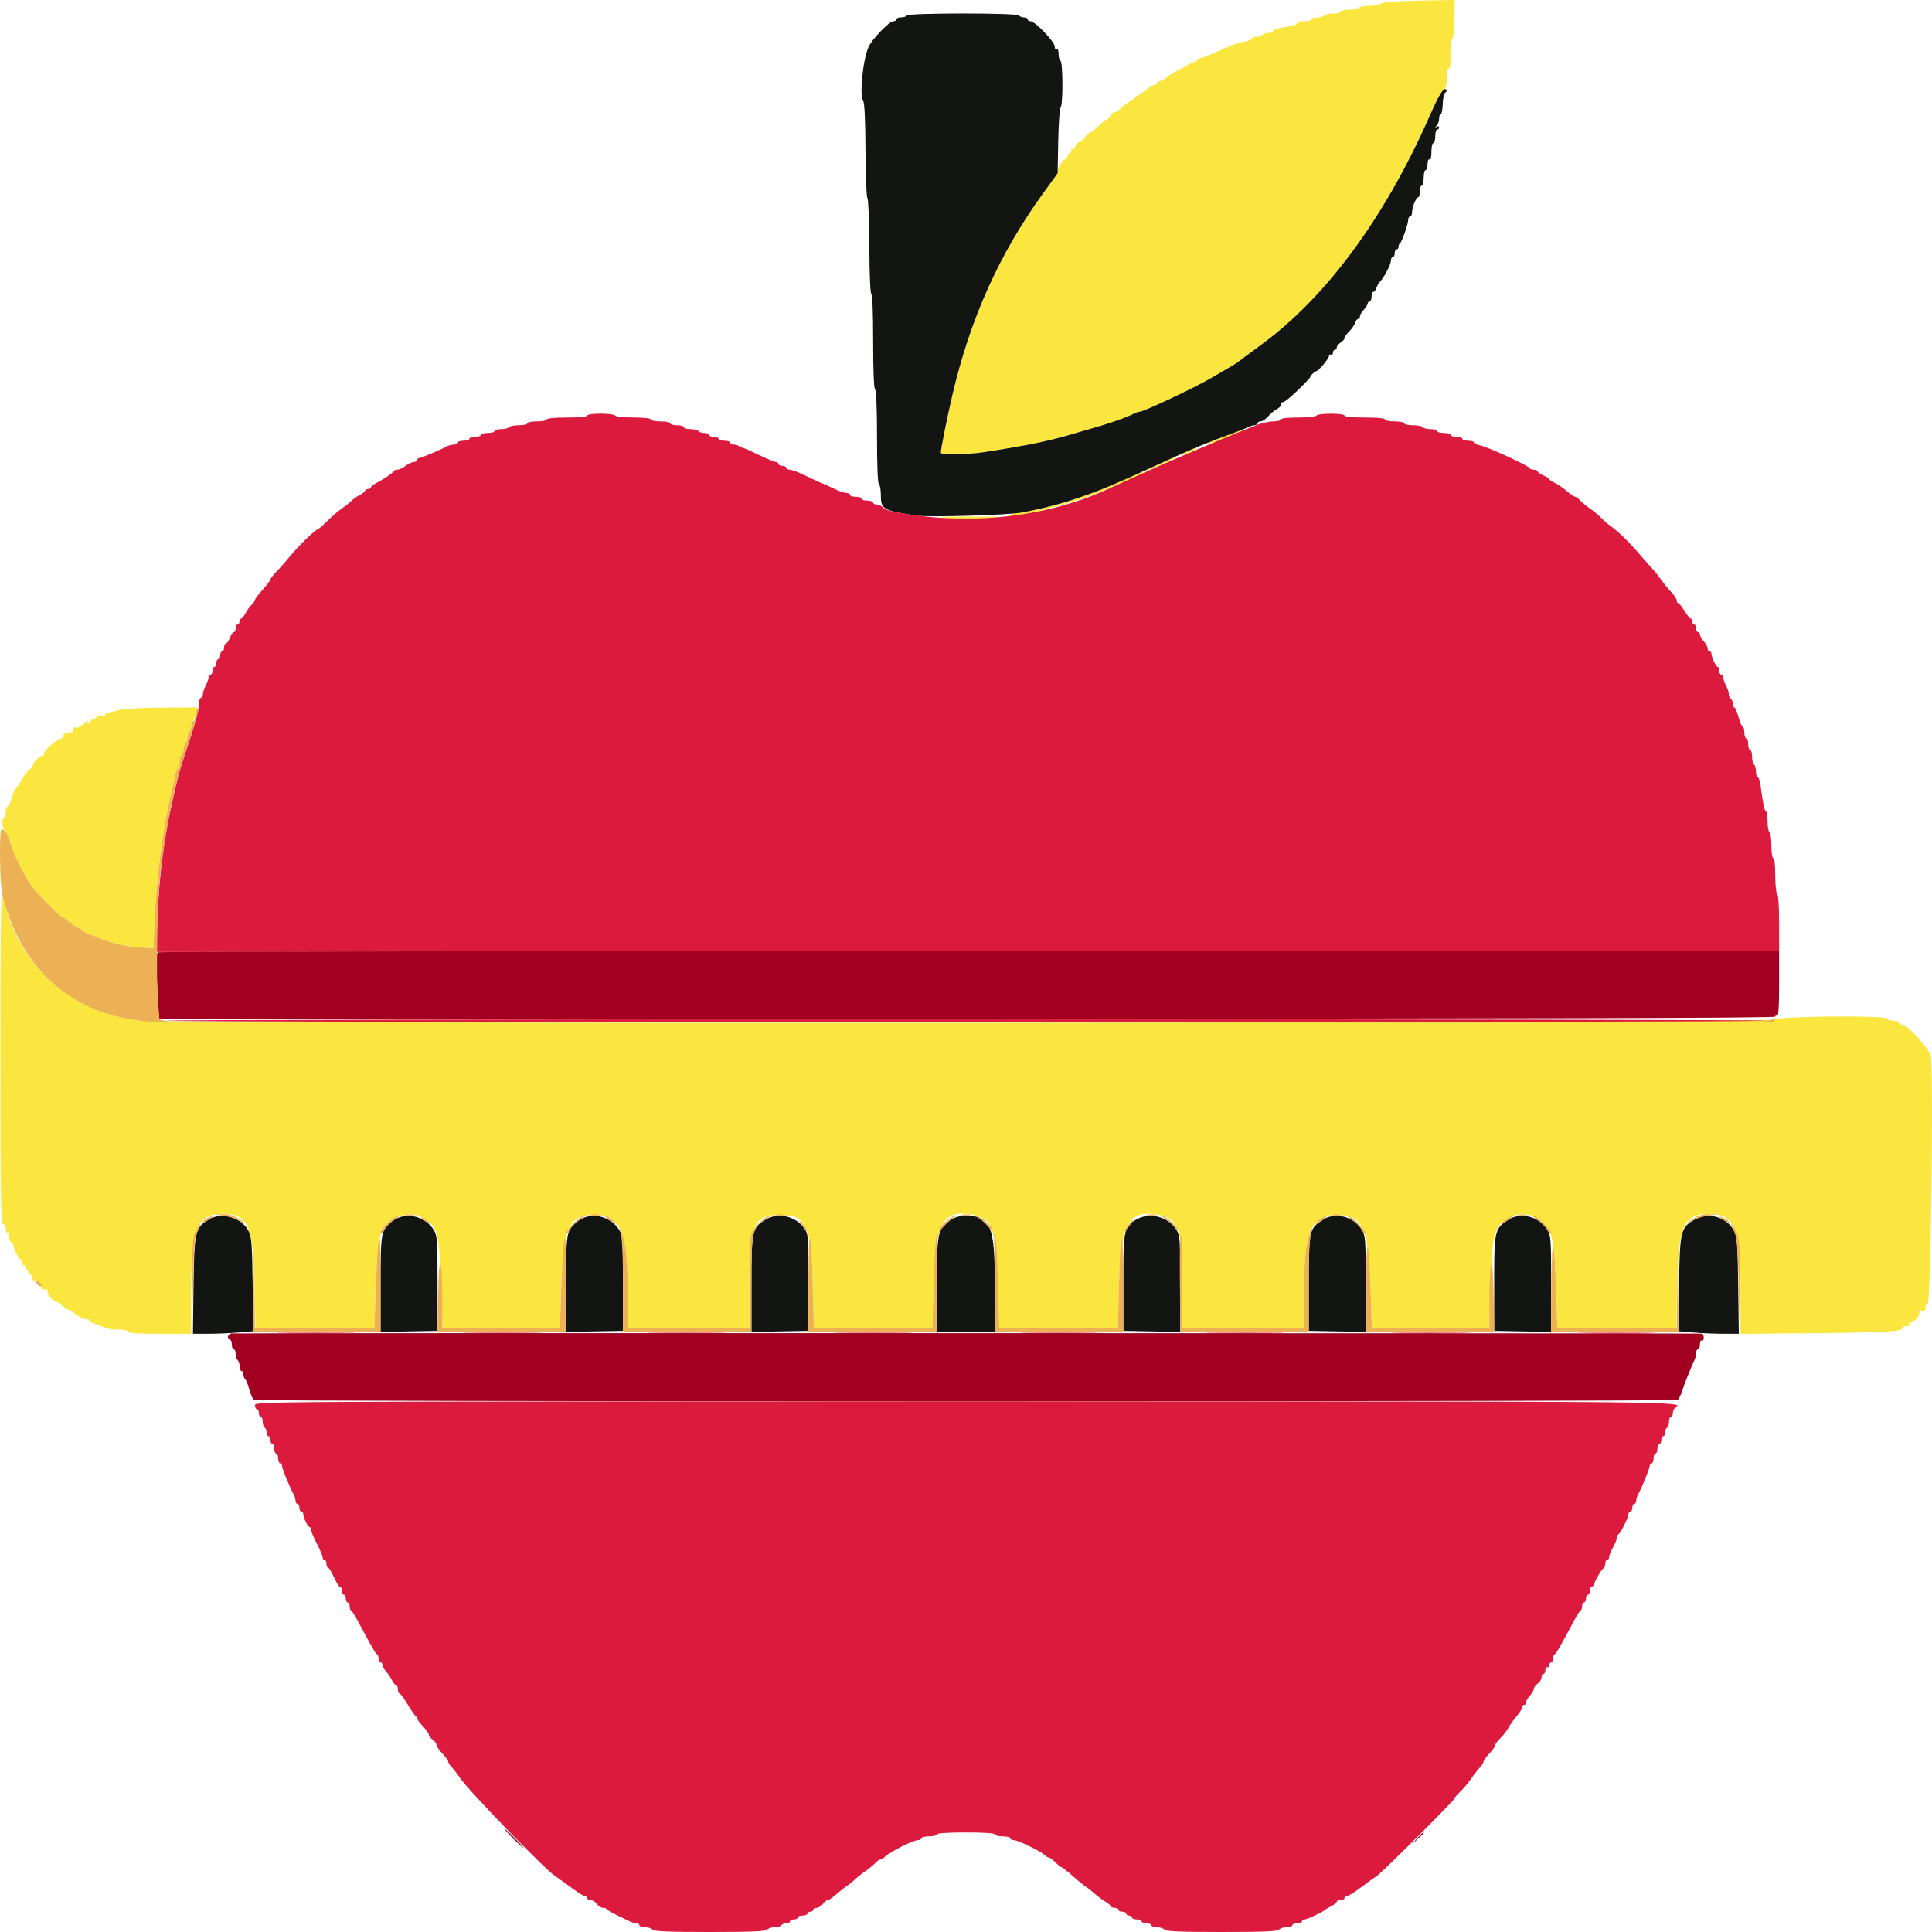 <svg width="168" height="168" viewBox="0 0 168 168" fill="none" xmlns="http://www.w3.org/2000/svg">
<path fill-rule="evenodd" clip-rule="evenodd" d="M121.279 0.125C120.679 0.158 120.116 0.258 120.028 0.345C119.94 0.433 119.51 0.504 119.072 0.504C118.634 0.504 118.229 0.58 118.172 0.672C118.115 0.765 117.732 0.84 117.322 0.84C116.912 0.84 116.576 0.916 116.576 1.008C116.576 1.101 116.278 1.177 115.914 1.177C115.55 1.177 115.205 1.252 115.148 1.345C115.091 1.437 114.822 1.513 114.55 1.513C114.279 1.513 114.056 1.588 114.056 1.681C114.056 1.773 113.749 1.849 113.374 1.849C112.999 1.849 112.734 1.916 112.785 1.999C112.836 2.081 112.633 2.191 112.333 2.243C111.069 2.462 110.697 2.568 110.697 2.708C110.697 2.79 110.512 2.857 110.287 2.857C110.061 2.857 109.83 2.933 109.773 3.026C109.716 3.118 109.484 3.194 109.259 3.194C109.033 3.194 108.849 3.261 108.849 3.343C108.849 3.425 108.641 3.532 108.387 3.581C107.546 3.745 107.376 3.807 105.676 4.564C105.086 4.827 104.506 5.043 104.388 5.043C104.27 5.043 104.149 5.113 104.118 5.198C104.087 5.284 103.948 5.378 103.81 5.408C103.671 5.438 103.52 5.501 103.474 5.549C103.428 5.596 103.012 5.823 102.55 6.053C102.088 6.283 101.563 6.603 101.385 6.765C101.205 6.927 100.96 7.06 100.839 7.06C100.717 7.06 100.618 7.135 100.618 7.228C100.618 7.32 100.495 7.396 100.344 7.396C100.193 7.396 99.948 7.528 99.798 7.691C99.648 7.853 99.318 8.093 99.064 8.224C98.81 8.354 98.602 8.524 98.602 8.601C98.602 8.677 98.528 8.74 98.436 8.74C98.28 8.74 97.84 9.06 97.336 9.539C97.214 9.654 97.034 9.749 96.936 9.749C96.838 9.749 96.663 9.9 96.548 10.085C96.432 10.27 96.269 10.421 96.185 10.421C96.101 10.421 95.784 10.678 95.479 10.991C95.175 11.305 94.893 11.528 94.853 11.489C94.814 11.448 94.582 11.652 94.34 11.94C94.097 12.228 93.899 12.417 93.899 12.361C93.899 12.303 93.794 12.355 93.665 12.473C93.536 12.593 93.465 12.747 93.507 12.816C93.548 12.886 93.461 12.943 93.311 12.943C93.162 12.943 93.086 13.018 93.143 13.111C93.2 13.203 93.172 13.279 93.081 13.279C92.989 13.279 92.865 13.431 92.806 13.617C92.747 13.803 92.637 13.918 92.561 13.871C92.436 13.793 91.883 14.757 91.883 15.054C91.883 15.124 91.331 15.944 90.657 16.877C86.899 22.074 84.358 27.74 82.811 34.373C82.362 36.3 81.816 39.017 81.808 39.374C81.803 39.556 84.194 39.528 85.486 39.33C89.288 38.749 91.465 38.296 93.563 37.651C93.794 37.58 94.323 37.427 94.739 37.312C96.416 36.846 97.901 36.328 98.642 35.95C98.803 35.869 99.011 35.802 99.106 35.802C99.456 35.802 103.939 33.685 105.343 32.858C105.932 32.51 106.664 32.084 106.969 31.91C107.275 31.736 107.615 31.518 107.725 31.425C107.835 31.332 108.713 30.679 109.676 29.974C115.318 25.841 120.435 18.901 124.275 10.169C124.763 9.06 125.309 8.026 125.489 7.873C125.733 7.664 125.815 7.378 125.815 6.728C125.815 6.194 125.879 5.903 125.983 5.967C126.089 6.033 126.151 5.577 126.151 4.716C126.151 3.971 126.218 3.362 126.3 3.362C126.383 3.362 126.461 2.605 126.473 1.681L126.497 0L124.434 0.032C123.3 0.05 121.88 0.092 121.279 0.125ZM107.085 37.679C106.623 37.864 106.114 38.085 105.954 38.169C105.793 38.254 105.552 38.323 105.418 38.323C105.283 38.323 105.13 38.394 105.076 38.48C105.017 38.576 105.162 38.584 105.444 38.501C106.121 38.301 108.177 37.458 108.177 37.381C108.177 37.269 107.958 37.329 107.085 37.679ZM103.177 39.239C102.508 39.609 102.528 39.712 103.213 39.428C103.578 39.277 103.912 39.117 103.955 39.074C104.115 38.915 103.546 39.035 103.177 39.239ZM101.626 39.933C101.395 40.06 100.84 40.322 100.392 40.516C99.944 40.709 99.612 40.902 99.653 40.943C99.695 40.985 100.363 40.721 101.139 40.356C101.915 39.992 102.436 39.695 102.298 39.697C102.159 39.699 101.857 39.805 101.626 39.933ZM97.175 41.941C93.848 43.408 91.478 44.141 88.807 44.533C88.269 44.612 87.778 44.73 87.715 44.797C87.194 45.341 93.478 43.753 95.663 42.788C95.94 42.666 96.847 42.281 97.678 41.933C99.07 41.351 99.755 40.982 99.35 41.032C99.262 41.043 98.283 41.452 97.175 41.941ZM82.437 45.069C83.214 45.15 84.655 45.151 85.712 45.07C87.546 44.93 87.506 44.926 84.324 44.925C81.527 44.923 81.251 44.944 82.437 45.069ZM10.498 61.702C10.221 61.777 9.783 61.882 9.525 61.936C9.267 61.989 9.095 62.095 9.142 62.172C9.189 62.248 9.041 62.275 8.813 62.231C8.572 62.185 8.398 62.231 8.398 62.339C8.398 62.443 8.285 62.527 8.146 62.527C8.007 62.527 7.894 62.603 7.894 62.695C7.894 62.788 7.814 62.863 7.716 62.863C7.618 62.863 7.586 62.769 7.645 62.653C7.704 62.538 7.604 62.61 7.424 62.814C7.244 63.019 7.049 63.138 6.991 63.08C6.933 63.023 6.886 63.061 6.886 63.166C6.886 63.272 6.773 63.313 6.634 63.261C6.473 63.198 6.382 63.264 6.382 63.441C6.382 63.594 6.288 63.703 6.172 63.684C5.849 63.632 5.365 63.889 5.469 64.058C5.521 64.141 5.458 64.208 5.331 64.208C4.965 64.208 3.678 65.388 3.804 65.609C3.866 65.717 3.858 65.753 3.788 65.689C3.644 65.56 2.855 66.284 2.855 66.544C2.855 66.636 2.717 66.809 2.549 66.93C2.382 67.051 2.066 67.471 1.847 67.864C1.628 68.257 1.401 68.578 1.343 68.578C1.284 68.578 1.134 68.953 1.009 69.411C0.884 69.869 0.72 70.205 0.643 70.157C0.566 70.11 0.503 70.302 0.503 70.585C0.503 70.868 0.433 71.1 0.346 71.1C0.122 71.1 0.18 72.096 0.413 72.24C0.519 72.306 0.778 72.89 0.986 73.537C1.36 74.697 2.32 76.535 2.951 77.303C3.557 78.038 5.188 79.672 5.323 79.679C5.398 79.682 5.72 79.909 6.04 80.183C6.36 80.456 6.719 80.68 6.838 80.68C6.957 80.68 7.054 80.737 7.054 80.807C7.054 80.877 7.3 81.035 7.6 81.158C7.9 81.28 8.297 81.443 8.482 81.518C9.755 82.037 11.109 82.347 12.34 82.401L13.341 82.445L13.393 81.101C13.571 76.511 14.148 71.931 14.951 68.746C15.056 68.33 15.182 67.743 15.232 67.442C15.282 67.141 15.39 66.853 15.472 66.802C15.554 66.751 15.621 66.492 15.621 66.225C15.621 65.959 15.697 65.694 15.789 65.637C15.882 65.58 15.957 65.353 15.957 65.133C15.957 64.912 16.033 64.686 16.125 64.628C16.217 64.571 16.293 64.344 16.293 64.124C16.293 63.904 16.369 63.677 16.461 63.62C16.553 63.563 16.629 63.337 16.629 63.12C16.629 62.902 16.692 62.698 16.77 62.667C16.848 62.636 16.96 62.363 17.019 62.06L17.126 61.51L14.064 61.538C12.38 61.553 10.775 61.627 10.498 61.702ZM0.034 91.186C0.036 105.103 0.068 106.646 0.353 106.47C0.435 106.419 0.503 106.575 0.503 106.817C0.503 107.059 0.56 107.222 0.629 107.18C0.698 107.137 0.767 107.3 0.781 107.543C0.796 107.785 0.891 108.011 0.991 108.045C1.092 108.078 1.175 108.214 1.175 108.347C1.175 108.614 1.483 109.204 1.807 109.556C1.923 109.682 1.968 109.867 1.907 109.966C1.841 110.074 1.874 110.098 1.989 110.027C2.095 109.961 2.183 109.99 2.183 110.092C2.183 110.194 2.334 110.44 2.519 110.638C2.704 110.836 2.855 111.103 2.855 111.229C2.855 111.356 2.924 111.417 3.009 111.364C3.21 111.24 3.727 111.756 3.602 111.957C3.514 112.1 3.755 112.185 4.085 112.128C4.161 112.115 4.182 112.171 4.131 112.254C4.034 112.412 4.566 113.121 4.782 113.121C4.85 113.121 5.13 113.31 5.405 113.541C5.68 113.772 6.012 113.961 6.143 113.961C6.275 113.961 6.383 114.018 6.384 114.087C6.385 114.284 7.402 114.814 7.573 114.708C7.657 114.656 7.726 114.685 7.726 114.772C7.726 114.859 7.858 114.974 8.02 115.028C8.182 115.082 8.611 115.237 8.973 115.374C9.336 115.511 9.676 115.618 9.729 115.612C10.331 115.549 11.253 115.675 11.17 115.81C11.102 115.92 12.036 115.978 13.847 115.978H16.629V112.089C16.629 106.736 17.131 105.557 19.412 105.557C21.544 105.557 22.01 106.582 22.129 111.531L22.224 115.474H27.394H32.565L32.638 112.658C32.719 109.525 32.96 107.274 33.267 106.783C33.866 105.823 35.611 105.286 36.549 105.774C38.112 106.588 38.225 107.011 38.399 112.742L38.482 115.474H43.586H48.691L48.773 112.658C48.945 106.722 49.397 105.641 51.707 105.641C54.031 105.641 54.587 107.044 54.591 112.91L54.592 115.474H59.883H65.175V111.465C65.175 106.435 65.537 105.641 67.832 105.641C70.104 105.641 70.552 106.596 70.677 111.713L70.768 115.474H75.924H81.079L81.183 111.644C81.327 106.346 82.003 105.147 84.571 105.629C86.332 105.959 86.663 106.856 86.793 111.644L86.897 115.474H92.053H97.208L97.3 111.713C97.429 106.44 98.147 105.15 100.691 105.628C102.51 105.969 102.802 106.79 102.802 111.549V115.474H108.093H113.384L113.386 112.91C113.389 107.044 113.946 105.641 116.27 105.641C118.58 105.641 119.031 106.722 119.204 112.658L119.286 115.474H124.39H129.495L129.578 112.742C129.749 107.09 129.832 106.746 131.208 105.906C132.215 105.291 133.51 105.538 134.433 106.521C135.021 107.148 135.233 108.579 135.339 112.658L135.412 115.474H140.582H145.753L145.848 111.531C145.967 106.582 146.433 105.557 148.565 105.557C150.846 105.557 151.348 106.736 151.348 112.094V115.986L157.857 115.925C164.095 115.867 165.458 115.783 165.458 115.455C165.458 115.373 165.614 115.306 165.804 115.306C165.994 115.306 166.103 115.23 166.046 115.138C165.989 115.045 166.048 114.969 166.178 114.969C166.505 114.969 167.027 114.358 166.889 114.135C166.828 114.035 166.839 113.964 166.915 113.977C167.273 114.039 167.495 113.942 167.431 113.751C167.392 113.635 167.48 113.453 167.627 113.344C167.899 113.144 168.147 93.223 167.895 91.826C167.784 91.214 165.843 89.085 165.395 89.085C165.245 89.085 165.122 89.009 165.122 88.916C165.122 88.824 164.895 88.748 164.618 88.748C164.341 88.748 164.114 88.673 164.114 88.58C164.114 88.276 154.427 88.359 154.31 88.664C154.19 88.978 14.646 89.055 12.089 88.743C6.533 88.065 1.97 84.246 0.545 79.084C0.443 78.714 0.285 78.147 0.195 77.823C0.086 77.429 0.032 81.839 0.034 91.186Z" fill="#FBE640"/>
<path fill-rule="evenodd" clip-rule="evenodd" d="M78.865 1.345C78.808 1.437 78.576 1.513 78.351 1.513C78.126 1.513 77.941 1.588 77.941 1.681C77.941 1.773 77.823 1.849 77.678 1.849C77.328 1.849 75.83 3.403 75.526 4.082C75.023 5.205 74.716 8.378 75.068 8.803C75.177 8.934 75.249 10.526 75.259 13.034C75.269 15.245 75.345 17.136 75.428 17.236C75.511 17.337 75.587 19.248 75.595 21.484C75.605 23.878 75.676 25.549 75.768 25.549C75.862 25.549 75.925 27.224 75.925 29.657C75.925 32.215 75.989 33.804 76.093 33.869C76.198 33.934 76.261 35.492 76.261 37.987C76.261 40.482 76.325 42.04 76.429 42.105C76.522 42.162 76.597 42.611 76.597 43.103C76.597 44.282 76.817 44.406 79.705 44.837C80.78 44.997 87.644 44.794 88.86 44.566C92.42 43.897 95.178 42.95 99.694 40.849C100.526 40.462 101.471 40.03 101.794 39.889C102.117 39.748 102.722 39.48 103.138 39.293C103.554 39.106 104.064 38.887 104.272 38.806C104.627 38.668 104.964 38.534 105.868 38.171C106.075 38.088 106.699 37.855 107.253 37.654C107.808 37.452 108.393 37.218 108.553 37.133C108.714 37.048 108.959 36.978 109.099 36.978C109.239 36.978 109.353 36.903 109.353 36.81C109.353 36.718 109.477 36.642 109.627 36.642C109.778 36.642 110.07 36.447 110.275 36.208C110.48 35.969 110.829 35.679 111.051 35.564C111.272 35.448 111.434 35.266 111.411 35.158C111.388 35.05 111.468 34.961 111.588 34.961C111.709 34.961 112.308 34.47 112.921 33.869C113.533 33.268 113.996 32.776 113.949 32.776C113.903 32.776 113.978 32.663 114.117 32.524C114.255 32.386 114.413 32.272 114.467 32.272C114.648 32.272 115.558 31.183 115.563 30.959C115.566 30.838 115.644 30.786 115.736 30.843C115.829 30.901 115.904 30.829 115.904 30.685C115.904 30.541 115.98 30.423 116.072 30.423C116.165 30.423 116.24 30.328 116.24 30.211C116.24 30.095 116.391 29.905 116.576 29.79C116.761 29.674 116.912 29.502 116.912 29.405C116.912 29.31 117.095 29.048 117.319 28.824C117.543 28.6 117.775 28.263 117.834 28.075C117.894 27.888 118.013 27.734 118.099 27.734C118.185 27.734 118.256 27.635 118.256 27.513C118.256 27.392 118.407 27.13 118.592 26.932C118.777 26.734 118.928 26.492 118.928 26.396C118.928 26.3 119.003 26.221 119.096 26.221C119.188 26.221 119.264 26.032 119.264 25.801C119.264 25.57 119.334 25.381 119.42 25.381C119.507 25.381 119.625 25.23 119.683 25.045C119.742 24.861 119.882 24.615 119.994 24.499C120.37 24.111 120.944 23.012 120.944 22.682C120.944 22.502 121.019 22.355 121.112 22.355C121.204 22.355 121.28 22.204 121.28 22.019C121.28 21.834 121.355 21.683 121.448 21.683C121.54 21.683 121.616 21.576 121.616 21.445C121.616 21.314 121.672 21.181 121.741 21.15C121.896 21.082 122.455 19.473 122.455 19.097C122.455 18.948 122.531 18.825 122.623 18.825C122.716 18.825 122.791 18.651 122.791 18.439C122.791 17.996 123.15 17.148 123.337 17.146C123.407 17.145 123.463 16.918 123.463 16.64C123.463 16.363 123.539 16.136 123.631 16.136C123.724 16.136 123.799 15.834 123.799 15.464C123.799 15.094 123.875 14.791 123.967 14.791C124.06 14.791 124.135 14.56 124.135 14.277C124.135 13.977 124.205 13.806 124.303 13.867C124.406 13.93 124.471 13.672 124.471 13.205C124.471 12.783 124.547 12.438 124.639 12.438C124.731 12.438 124.807 12.173 124.807 11.85C124.807 11.526 124.883 11.262 124.975 11.262C125.067 11.262 125.143 11.181 125.143 11.083C125.143 10.986 125.049 10.959 124.933 11.024C124.765 11.119 124.765 11.098 124.933 10.917C125.049 10.792 125.143 10.516 125.143 10.303C125.143 10.091 125.209 9.917 125.289 9.917C125.369 9.917 125.444 9.525 125.455 9.046C125.466 8.556 125.565 8.119 125.682 8.047C125.796 7.976 125.833 7.862 125.764 7.793C125.535 7.564 125.178 8.134 124.279 10.169C120.401 18.948 115.317 25.842 109.676 29.974C108.713 30.679 107.835 31.332 107.725 31.425C107.615 31.518 107.275 31.736 106.969 31.91C106.664 32.084 105.932 32.51 105.343 32.858C103.94 33.685 99.456 35.802 99.106 35.802C99.011 35.802 98.803 35.869 98.642 35.95C97.901 36.328 96.416 36.846 94.739 37.312C94.323 37.427 93.794 37.58 93.563 37.651C91.436 38.305 89.34 38.741 85.486 39.33C84.194 39.528 81.803 39.556 81.808 39.374C81.816 39.017 82.362 36.3 82.811 34.373C84.365 27.711 86.898 22.074 90.699 16.82L91.967 15.067L92.02 12.281C92.049 10.75 92.143 9.425 92.23 9.337C92.443 9.121 92.433 5.427 92.219 5.295C92.127 5.237 92.051 4.964 92.051 4.687C92.051 4.393 91.981 4.226 91.883 4.286C91.791 4.343 91.715 4.233 91.715 4.04C91.715 3.636 90.006 1.849 89.619 1.849C89.479 1.849 89.364 1.773 89.364 1.681C89.364 1.588 89.217 1.513 89.038 1.513C88.859 1.513 88.665 1.437 88.608 1.345C88.466 1.116 79.007 1.116 78.865 1.345ZM18.017 106.114C16.964 106.825 16.887 107.194 16.828 111.818L16.776 115.978H18.105C18.836 115.978 20.016 115.929 20.727 115.869L22.021 115.759L21.97 111.709C21.927 108.223 21.878 107.574 21.62 107.055C21.007 105.823 19.16 105.34 18.017 106.114ZM34.307 106.06C33.144 106.77 33.092 107.007 33.091 111.654L33.091 115.819L35.569 115.772L38.046 115.726V111.608C38.046 107.917 38.014 107.437 37.739 106.983C37.021 105.797 35.437 105.371 34.307 106.06ZM50.433 106.06C49.27 106.77 49.218 107.007 49.217 111.654L49.217 115.819L51.694 115.772L54.172 115.726V111.608C54.172 107.917 54.14 107.437 53.865 106.983C53.147 105.797 51.563 105.371 50.433 106.06ZM66.559 106.06C65.396 106.77 65.344 107.007 65.343 111.654L65.343 115.819L67.82 115.772L70.298 115.726V111.524C70.298 107.422 70.289 107.309 69.916 106.785C69.168 105.736 67.634 105.404 66.559 106.06ZM82.644 106.103C81.535 106.861 81.469 107.179 81.469 111.731V115.81H83.988H86.508V111.731C86.508 106.582 86.148 105.725 83.988 105.725C83.445 105.725 83.025 105.843 82.644 106.103ZM98.904 106C97.736 106.617 97.679 106.875 97.679 111.524V115.726L100.156 115.772L102.634 115.819L102.634 111.654C102.633 107.795 102.608 107.449 102.299 106.942C101.621 105.83 100.051 105.395 98.904 106ZM114.951 106.111C113.839 106.874 113.805 107.041 113.805 111.608V115.726L116.282 115.772L118.76 115.819L118.759 111.654C118.759 107.795 118.734 107.449 118.425 106.942C117.699 105.75 116.052 105.357 114.951 106.111ZM131.077 106.111C129.965 106.874 129.93 107.041 129.93 111.608V115.726L132.408 115.772L134.886 115.819L134.885 111.654C134.885 107.795 134.86 107.449 134.551 106.942C133.825 105.75 132.178 105.357 131.077 106.111ZM147.279 106.095C146.15 106.75 146.063 107.133 146.006 111.709L145.956 115.759L147.249 115.869C147.961 115.929 149.141 115.978 149.872 115.978H151.201L151.148 111.818C151.103 108.251 151.054 107.574 150.8 107.069C150.162 105.8 148.554 105.355 147.279 106.095Z" fill="#131513"/>
<path fill-rule="evenodd" clip-rule="evenodd" d="M51.065 36.138C51.065 36.24 50.364 36.306 49.301 36.306C48.237 36.306 47.537 36.373 47.537 36.474C47.537 36.567 47.159 36.643 46.697 36.643C46.235 36.643 45.857 36.718 45.857 36.811C45.857 36.903 45.522 36.979 45.111 36.979C44.701 36.979 44.319 37.054 44.261 37.147C44.204 37.239 43.897 37.315 43.579 37.315C43.261 37.315 43.002 37.391 43.002 37.483C43.002 37.575 42.737 37.651 42.414 37.651C42.09 37.651 41.826 37.727 41.826 37.819C41.826 37.912 41.599 37.987 41.322 37.987C41.045 37.987 40.818 38.063 40.818 38.155C40.818 38.248 40.591 38.323 40.314 38.323C40.037 38.323 39.81 38.399 39.81 38.492C39.81 38.584 39.658 38.66 39.472 38.66C39.286 38.66 39.002 38.732 38.842 38.821C38.308 39.118 36.611 39.836 36.445 39.836C36.356 39.836 36.282 39.912 36.282 40.004C36.282 40.097 36.15 40.174 35.989 40.176C35.827 40.178 35.505 40.328 35.275 40.508C35.044 40.689 34.729 40.839 34.575 40.841C34.421 40.843 34.27 40.901 34.239 40.971C34.17 41.124 33.343 41.688 32.713 42.01C32.459 42.14 32.251 42.309 32.251 42.386C32.251 42.462 32.138 42.526 31.999 42.526C31.86 42.526 31.747 42.589 31.747 42.665C31.747 42.742 31.539 42.912 31.285 43.042C31.031 43.173 30.71 43.397 30.571 43.541C30.433 43.684 30.055 43.987 29.731 44.212C29.408 44.437 28.82 44.945 28.425 45.339C28.03 45.733 27.652 46.055 27.585 46.055C27.406 46.056 25.874 47.558 25.196 48.399C24.872 48.799 24.362 49.379 24.062 49.687C23.762 49.994 23.516 50.309 23.516 50.385C23.516 50.461 23.214 50.857 22.844 51.266C22.475 51.674 22.172 52.079 22.172 52.164C22.172 52.249 22.04 52.441 21.877 52.591C21.715 52.74 21.475 53.071 21.345 53.325C21.214 53.579 21.045 53.787 20.968 53.787C20.891 53.787 20.828 53.901 20.828 54.039C20.828 54.178 20.753 54.291 20.66 54.291C20.568 54.291 20.492 54.443 20.492 54.627C20.492 54.812 20.426 54.964 20.345 54.964C20.264 54.964 20.103 55.191 19.988 55.468C19.874 55.745 19.713 55.972 19.632 55.972C19.551 55.972 19.485 56.123 19.485 56.308C19.485 56.493 19.409 56.645 19.317 56.645C19.224 56.645 19.149 56.796 19.149 56.981C19.149 57.166 19.073 57.317 18.981 57.317C18.888 57.317 18.813 57.468 18.813 57.653C18.813 57.838 18.737 57.989 18.645 57.989C18.552 57.989 18.477 58.141 18.477 58.325C18.477 58.51 18.401 58.662 18.309 58.662C18.216 58.662 18.141 58.766 18.141 58.894C18.141 59.023 18.028 59.344 17.89 59.609C17.752 59.873 17.639 60.223 17.638 60.384C17.637 60.546 17.561 60.679 17.469 60.679C17.377 60.679 17.301 60.949 17.301 61.279C17.301 61.609 16.959 62.914 16.54 64.178C15.559 67.147 15.565 67.122 14.969 69.755C14.248 72.945 13.827 76.283 13.676 80.008L13.564 82.782L84.136 82.739L154.707 82.697V80.27C154.707 78.833 154.639 77.8 154.539 77.739C154.447 77.682 154.371 76.959 154.371 76.132C154.371 75.243 154.303 74.629 154.203 74.629C154.109 74.629 154.035 74.157 154.035 73.547C154.035 72.952 153.96 72.418 153.867 72.36C153.775 72.303 153.699 71.887 153.699 71.436C153.699 70.985 153.632 70.574 153.549 70.522C153.408 70.435 153.319 70.003 153.089 68.284C153.037 67.891 152.926 67.57 152.843 67.57C152.759 67.57 152.691 67.348 152.691 67.076C152.691 66.804 152.616 66.535 152.523 66.478C152.431 66.42 152.355 66.113 152.355 65.795C152.355 65.477 152.28 65.217 152.187 65.217C152.095 65.217 152.019 64.99 152.019 64.713C152.019 64.435 151.944 64.208 151.851 64.208C151.759 64.208 151.684 63.981 151.684 63.704C151.684 63.427 151.622 63.2 151.546 63.2C151.47 63.2 151.306 62.822 151.18 62.359C151.054 61.897 150.889 61.519 150.813 61.519C150.737 61.519 150.676 61.372 150.676 61.193C150.676 61.014 150.6 60.82 150.508 60.763C150.415 60.706 150.339 60.531 150.339 60.374C150.338 60.218 150.225 59.873 150.087 59.609C149.949 59.344 149.836 59.023 149.836 58.894C149.836 58.766 149.76 58.662 149.668 58.662C149.575 58.662 149.5 58.51 149.5 58.325C149.5 58.141 149.443 57.989 149.374 57.988C149.223 57.986 148.828 57.172 148.828 56.863C148.828 56.743 148.752 56.645 148.66 56.645C148.568 56.645 148.492 56.528 148.492 56.385C148.492 56.243 148.341 55.964 148.156 55.766C147.971 55.567 147.82 55.305 147.82 55.184C147.82 55.063 147.744 54.964 147.652 54.964C147.56 54.964 147.484 54.812 147.484 54.627C147.484 54.443 147.408 54.291 147.316 54.291C147.224 54.291 147.148 54.178 147.148 54.039C147.148 53.901 147.09 53.787 147.02 53.787C146.949 53.787 146.705 53.485 146.476 53.115C146.248 52.745 146.003 52.443 145.933 52.443C145.862 52.443 145.804 52.34 145.804 52.215C145.804 52.09 145.596 51.769 145.341 51.501C145.085 51.233 144.69 50.749 144.462 50.425C144.235 50.102 143.895 49.677 143.708 49.48C143.521 49.284 142.991 48.684 142.53 48.147C141.633 47.102 140.674 46.171 140.055 45.745C139.845 45.601 139.484 45.287 139.253 45.048C139.022 44.809 138.569 44.431 138.245 44.208C137.922 43.984 137.535 43.666 137.386 43.5C137.236 43.334 137.047 43.198 136.966 43.197C136.884 43.197 136.553 42.969 136.23 42.691C135.906 42.413 135.434 42.092 135.18 41.978C134.926 41.864 134.718 41.723 134.718 41.664C134.718 41.606 134.491 41.464 134.214 41.349C133.937 41.234 133.71 41.074 133.71 40.992C133.71 40.911 133.565 40.845 133.388 40.845C133.211 40.845 133.041 40.785 133.01 40.712C132.911 40.479 129.375 38.86 128.645 38.713C128.382 38.661 128.167 38.552 128.167 38.471C128.167 38.39 127.94 38.323 127.663 38.323C127.385 38.323 127.159 38.248 127.159 38.155C127.159 38.063 126.932 37.987 126.655 37.987C126.378 37.987 126.151 37.912 126.151 37.819C126.151 37.727 125.886 37.651 125.563 37.651C125.24 37.651 124.975 37.575 124.975 37.483C124.975 37.391 124.715 37.315 124.397 37.315C124.079 37.315 123.772 37.239 123.715 37.147C123.658 37.054 123.275 36.979 122.865 36.979C122.455 36.979 122.119 36.903 122.119 36.811C122.119 36.718 121.741 36.643 121.279 36.643C120.817 36.643 120.44 36.567 120.44 36.474C120.44 36.373 119.74 36.306 118.676 36.306C117.612 36.306 116.912 36.24 116.912 36.138C116.912 35.918 114.613 35.918 114.476 36.138C114.419 36.231 113.696 36.306 112.87 36.306C111.981 36.306 111.369 36.375 111.369 36.474C111.369 36.567 111.084 36.643 110.736 36.643C110.389 36.643 109.727 36.788 109.266 36.967C107.097 37.806 102.103 39.919 99.526 41.087C97.956 41.8 96.444 42.484 96.167 42.609C90.654 45.083 83.82 45.755 77.483 44.446C77.185 44.385 76.854 44.229 76.748 44.102C76.643 43.974 76.414 43.87 76.241 43.87C76.067 43.87 75.925 43.794 75.925 43.702C75.925 43.61 75.698 43.534 75.421 43.534C75.144 43.534 74.917 43.458 74.917 43.366C74.917 43.273 74.691 43.198 74.413 43.198C74.136 43.198 73.91 43.122 73.91 43.03C73.91 42.937 73.766 42.862 73.59 42.862C73.414 42.862 72.941 42.7 72.54 42.502C72.138 42.304 71.659 42.087 71.474 42.02C71.289 41.952 70.655 41.661 70.064 41.371C69.474 41.082 68.85 40.845 68.679 40.845C68.507 40.845 68.366 40.769 68.366 40.677C68.366 40.584 68.215 40.508 68.03 40.508C67.846 40.508 67.694 40.433 67.694 40.34C67.694 40.248 67.594 40.172 67.47 40.172C67.347 40.172 66.685 39.899 66 39.564C65.315 39.23 64.662 38.942 64.55 38.925C64.437 38.907 64.292 38.841 64.228 38.776C64.163 38.712 63.972 38.66 63.803 38.66C63.633 38.66 63.495 38.584 63.495 38.492C63.495 38.399 63.268 38.323 62.991 38.323C62.714 38.323 62.487 38.248 62.487 38.155C62.487 38.063 62.298 37.987 62.067 37.987C61.836 37.987 61.647 37.912 61.647 37.819C61.647 37.727 61.463 37.651 61.237 37.651C61.012 37.651 60.78 37.575 60.723 37.483C60.666 37.391 60.359 37.315 60.041 37.315C59.723 37.315 59.463 37.239 59.463 37.147C59.463 37.054 59.199 36.979 58.876 36.979C58.552 36.979 58.288 36.903 58.288 36.811C58.288 36.718 57.91 36.643 57.448 36.643C56.986 36.643 56.608 36.567 56.608 36.474C56.608 36.375 55.995 36.306 55.106 36.306C54.28 36.306 53.557 36.231 53.5 36.138C53.443 36.046 52.872 35.97 52.23 35.97C51.565 35.97 51.065 36.042 51.065 36.138ZM14.529 88.758C15.393 88.937 152.527 88.936 153.531 88.757C153.947 88.683 122.69 88.622 84.072 88.621C45.454 88.62 14.16 88.682 14.529 88.758ZM24.744 115.936C26.298 115.964 28.792 115.964 30.288 115.936C31.783 115.908 30.512 115.885 27.464 115.885C24.415 115.885 23.191 115.908 24.744 115.936ZM40.87 115.936C42.424 115.964 44.918 115.964 46.414 115.936C47.909 115.908 46.638 115.885 43.59 115.885C40.541 115.885 39.317 115.908 40.87 115.936ZM56.996 115.936C58.55 115.964 61.044 115.964 62.539 115.936C64.035 115.908 62.764 115.885 59.715 115.885C56.667 115.885 55.443 115.908 56.996 115.936ZM73.196 115.936C74.697 115.964 77.154 115.964 78.655 115.936C80.156 115.908 78.928 115.885 75.925 115.885C72.923 115.885 71.694 115.908 73.196 115.936ZM89.322 115.936C90.823 115.964 93.28 115.964 94.781 115.936C96.282 115.908 95.054 115.885 92.051 115.885C89.049 115.885 87.82 115.908 89.322 115.936ZM105.542 115.936C107.095 115.964 109.59 115.964 111.085 115.936C112.581 115.908 111.31 115.885 108.261 115.885C105.212 115.885 103.989 115.908 105.542 115.936ZM121.668 115.936C123.221 115.964 125.716 115.964 127.211 115.936C128.707 115.908 127.436 115.885 124.387 115.885C121.338 115.885 120.115 115.908 121.668 115.936ZM137.794 115.936C139.347 115.964 141.842 115.964 143.337 115.936C144.833 115.908 143.562 115.885 140.513 115.885C137.464 115.885 136.24 115.908 137.794 115.936ZM22.172 122.197C22.172 122.382 22.248 122.534 22.34 122.534C22.433 122.534 22.508 122.685 22.508 122.87C22.508 123.055 22.584 123.206 22.676 123.206C22.769 123.206 22.844 123.39 22.844 123.616C22.844 123.842 22.92 124.073 23.012 124.13C23.105 124.187 23.18 124.381 23.18 124.561C23.18 124.74 23.256 124.887 23.348 124.887C23.441 124.887 23.516 125.038 23.516 125.223C23.516 125.408 23.592 125.559 23.684 125.559C23.776 125.559 23.852 125.748 23.852 125.979C23.852 126.21 23.928 126.399 24.02 126.399C24.112 126.399 24.188 126.589 24.188 126.82C24.188 127.051 24.264 127.24 24.356 127.24C24.448 127.24 24.524 127.344 24.524 127.472C24.524 127.687 25.184 129.306 25.542 129.969C25.629 130.13 25.7 130.375 25.7 130.515C25.7 130.655 25.775 130.77 25.868 130.77C25.96 130.77 26.036 130.921 26.036 131.106C26.036 131.291 26.111 131.442 26.204 131.442C26.296 131.442 26.372 131.54 26.372 131.66C26.372 131.97 26.767 132.784 26.918 132.785C26.987 132.786 27.044 132.893 27.044 133.022C27.044 133.151 27.27 133.688 27.548 134.215C27.825 134.743 28.052 135.28 28.052 135.409C28.052 135.538 28.127 135.644 28.22 135.644C28.312 135.644 28.387 135.795 28.387 135.98C28.387 136.165 28.45 136.316 28.526 136.316C28.601 136.316 28.834 136.695 29.043 137.157C29.252 137.619 29.492 137.997 29.577 137.997C29.662 137.997 29.731 138.149 29.731 138.333C29.731 138.518 29.807 138.67 29.899 138.67C29.992 138.67 30.067 138.821 30.067 139.006C30.067 139.191 30.143 139.342 30.235 139.342C30.328 139.342 30.403 139.487 30.403 139.664C30.403 139.841 30.46 140.011 30.529 140.042C30.599 140.073 30.838 140.439 31.061 140.855C32.391 143.335 32.66 143.802 32.785 143.852C32.861 143.883 32.923 144.053 32.923 144.23C32.923 144.408 32.998 144.553 33.091 144.553C33.183 144.553 33.259 144.652 33.259 144.773C33.259 144.894 33.391 145.14 33.553 145.319C33.715 145.498 33.954 145.853 34.085 146.107C34.216 146.362 34.386 146.57 34.463 146.57C34.54 146.57 34.603 146.721 34.603 146.906C34.603 147.091 34.662 147.242 34.735 147.242C34.808 147.242 35.128 147.677 35.448 148.208C35.766 148.74 36.085 149.2 36.155 149.231C36.225 149.262 36.282 149.357 36.282 149.442C36.282 149.528 36.509 149.835 36.786 150.126C37.063 150.416 37.29 150.739 37.29 150.843C37.29 150.948 37.441 151.143 37.626 151.276C37.811 151.409 37.962 151.616 37.962 151.735C37.962 151.854 38.189 152.189 38.466 152.479C38.743 152.769 38.97 153.076 38.97 153.162C38.97 153.247 39.065 153.422 39.18 153.551C39.497 153.905 39.708 154.175 40.023 154.629C40.847 155.818 47.326 162.5 48.272 163.137C48.538 163.316 49.19 163.783 49.723 164.176C50.255 164.569 50.775 164.891 50.878 164.891C50.98 164.891 51.065 164.966 51.065 165.059C51.065 165.151 51.199 165.227 51.364 165.227C51.528 165.227 51.771 165.378 51.904 165.563C52.038 165.748 52.275 165.899 52.431 165.899C52.588 165.899 52.741 165.956 52.772 166.025C52.803 166.095 53.206 166.33 53.668 166.548C54.13 166.766 54.639 167.012 54.8 167.094C54.96 167.177 55.206 167.244 55.346 167.244C55.486 167.244 55.6 167.319 55.6 167.412C55.6 167.504 55.812 167.58 56.07 167.58C56.329 167.58 56.635 167.675 56.751 167.79C56.909 167.949 58.139 168 61.731 168C65.324 168 66.554 167.949 66.712 167.79C66.827 167.675 67.129 167.58 67.382 167.58C67.635 167.58 67.889 167.504 67.946 167.412C68.004 167.319 68.197 167.244 68.376 167.244C68.556 167.244 68.702 167.168 68.702 167.076C68.702 166.983 68.853 166.908 69.038 166.908C69.223 166.908 69.374 166.832 69.374 166.74C69.374 166.647 69.563 166.572 69.794 166.572C70.025 166.572 70.214 166.496 70.214 166.403C70.214 166.311 70.327 166.235 70.466 166.235C70.605 166.235 70.718 166.16 70.718 166.067C70.718 165.975 70.852 165.899 71.017 165.899C71.181 165.899 71.425 165.748 71.558 165.563C71.691 165.378 71.88 165.227 71.977 165.227C72.075 165.227 72.388 165.019 72.673 164.765C72.958 164.51 73.363 164.189 73.574 164.05C73.784 163.912 74.116 163.645 74.311 163.458C74.506 163.272 74.93 162.935 75.253 162.71C75.577 162.485 75.963 162.165 76.113 161.999C76.263 161.833 76.456 161.697 76.543 161.697C76.63 161.697 76.848 161.563 77.028 161.398C77.486 160.978 79.418 160.016 79.803 160.016C79.98 160.016 80.125 159.941 80.125 159.848C80.125 159.756 80.427 159.68 80.797 159.68C81.166 159.68 81.469 159.604 81.469 159.512C81.469 159.407 82.421 159.344 83.988 159.344C85.556 159.344 86.508 159.407 86.508 159.512C86.508 159.604 86.81 159.68 87.18 159.68C87.549 159.68 87.852 159.756 87.852 159.848C87.852 159.941 87.996 160.016 88.173 160.016C88.527 160.016 90.492 160.971 90.846 161.313C90.967 161.432 91.134 161.529 91.216 161.529C91.297 161.529 91.553 161.718 91.784 161.949C92.015 162.18 92.244 162.369 92.293 162.369C92.39 162.369 92.807 162.702 93.561 163.378C93.819 163.609 94.2 163.912 94.408 164.05C94.617 164.189 94.983 164.479 95.222 164.694C95.462 164.91 95.866 165.21 96.122 165.361C96.377 165.512 96.587 165.695 96.587 165.767C96.587 165.84 96.738 165.899 96.923 165.899C97.107 165.899 97.259 165.975 97.259 166.067C97.259 166.16 97.41 166.235 97.594 166.235C97.779 166.235 97.93 166.311 97.93 166.403C97.93 166.496 98.044 166.572 98.182 166.572C98.321 166.572 98.434 166.647 98.434 166.74C98.434 166.832 98.623 166.908 98.854 166.908C99.085 166.908 99.274 166.983 99.274 167.076C99.274 167.168 99.463 167.244 99.694 167.244C99.925 167.244 100.114 167.319 100.114 167.412C100.114 167.504 100.326 167.58 100.585 167.58C100.843 167.58 101.149 167.675 101.265 167.79C101.423 167.949 102.653 168 106.245 168C109.838 168 111.068 167.949 111.226 167.79C111.341 167.675 111.648 167.58 111.906 167.58C112.165 167.58 112.377 167.504 112.377 167.412C112.377 167.319 112.566 167.244 112.797 167.244C113.028 167.244 113.216 167.168 113.216 167.076C113.216 166.983 113.323 166.908 113.452 166.908C113.67 166.908 115.039 166.261 115.232 166.067C115.278 166.021 115.524 165.876 115.778 165.745C116.032 165.613 116.24 165.443 116.24 165.366C116.24 165.29 116.391 165.227 116.576 165.227C116.761 165.227 116.912 165.151 116.912 165.059C116.912 164.966 117.006 164.889 117.122 164.886C117.237 164.884 117.785 164.543 118.34 164.129C118.894 163.715 119.537 163.248 119.768 163.091C120.26 162.756 126.487 156.535 126.487 156.378C126.487 156.319 126.699 156.068 126.958 155.82C127.217 155.572 127.612 155.11 127.834 154.793C128.057 154.477 128.318 154.125 128.413 154.013C128.931 153.403 129.006 153.295 129.006 153.157C129.006 153.074 129.233 152.769 129.51 152.479C129.788 152.189 130.014 151.868 130.014 151.765C130.014 151.662 130.222 151.378 130.476 151.133C130.73 150.888 131.039 150.492 131.162 150.252C131.285 150.013 131.606 149.559 131.876 149.244C132.145 148.929 132.366 148.576 132.366 148.46C132.366 148.345 132.442 148.25 132.534 148.25C132.626 148.25 132.702 148.151 132.702 148.03C132.702 147.909 132.853 147.647 133.038 147.449C133.223 147.25 133.374 146.988 133.374 146.866C133.374 146.743 133.525 146.535 133.71 146.401C133.895 146.268 134.046 146.025 134.046 145.86C134.046 145.695 134.121 145.561 134.214 145.561C134.306 145.561 134.382 145.405 134.382 145.215C134.382 145.024 134.457 144.916 134.55 144.973C134.642 145.03 134.718 144.959 134.718 144.815C134.718 144.671 134.793 144.553 134.886 144.553C134.978 144.553 135.054 144.408 135.054 144.23C135.054 144.053 135.116 143.883 135.192 143.852C135.317 143.802 135.585 143.335 136.916 140.855C137.139 140.439 137.378 140.073 137.447 140.042C137.517 140.011 137.573 139.841 137.573 139.664C137.573 139.487 137.649 139.342 137.741 139.342C137.834 139.342 137.909 139.191 137.909 139.006C137.909 138.821 137.985 138.67 138.077 138.67C138.17 138.67 138.245 138.518 138.245 138.333C138.245 138.149 138.312 137.997 138.393 137.997C138.475 137.997 138.584 137.865 138.635 137.703C138.76 137.31 139.305 136.415 139.463 136.345C139.532 136.313 139.589 136.143 139.589 135.966C139.589 135.789 139.665 135.644 139.757 135.644C139.849 135.644 139.925 135.533 139.925 135.397C139.925 135.261 140.076 134.881 140.261 134.552C140.446 134.222 140.597 133.848 140.597 133.72C140.597 133.592 140.654 133.462 140.723 133.431C140.904 133.35 141.605 131.958 141.605 131.678C141.605 131.548 141.68 131.442 141.773 131.442C141.865 131.442 141.941 131.291 141.941 131.106C141.941 130.921 142.016 130.77 142.109 130.77C142.201 130.77 142.277 130.655 142.277 130.515C142.277 130.375 142.348 130.13 142.435 129.969C142.792 129.306 143.453 127.687 143.453 127.472C143.453 127.344 143.528 127.24 143.621 127.24C143.713 127.24 143.789 127.051 143.789 126.82C143.789 126.589 143.864 126.399 143.957 126.399C144.049 126.399 144.124 126.21 144.124 125.979C144.124 125.748 144.2 125.559 144.292 125.559C144.385 125.559 144.46 125.408 144.46 125.223C144.46 125.038 144.536 124.887 144.628 124.887C144.721 124.887 144.796 124.74 144.796 124.561C144.796 124.381 144.872 124.187 144.964 124.13C145.057 124.073 145.132 123.842 145.132 123.616C145.132 123.39 145.208 123.206 145.3 123.206C145.393 123.206 145.468 123.059 145.468 122.88C145.468 122.7 145.544 122.507 145.636 122.449C146.611 121.847 148.117 121.861 83.988 121.861C22.284 121.861 22.172 121.862 22.172 122.197Z" fill="#DB1A3E"/>
<path fill-rule="evenodd" clip-rule="evenodd" d="M13.717 82.809C13.576 82.95 13.576 84.261 13.716 86.689L13.825 88.58H84.098C133.446 88.58 154.371 88.527 154.371 88.402C154.371 88.304 154.447 88.271 154.539 88.328C154.649 88.396 154.707 87.433 154.707 85.565V82.697H84.268C45.527 82.697 13.779 82.748 13.717 82.809ZM20.103 115.948C19.804 116.006 19.702 116.482 19.989 116.482C20.081 116.482 20.157 116.671 20.157 116.902C20.157 117.133 20.232 117.323 20.325 117.323C20.417 117.323 20.492 117.497 20.492 117.709C20.492 117.922 20.568 118.171 20.66 118.263C20.751 118.355 20.843 118.629 20.863 118.873C20.883 119.116 20.959 119.279 21.032 119.234C21.105 119.188 21.164 119.303 21.164 119.488C21.164 119.673 21.23 119.864 21.309 119.914C21.389 119.963 21.554 120.364 21.675 120.806C21.796 121.247 21.977 121.664 22.076 121.732C22.175 121.8 50.036 121.856 83.988 121.856C117.941 121.856 145.796 121.8 145.889 121.732C145.982 121.664 146.157 121.306 146.278 120.936C146.399 120.567 146.579 120.075 146.678 119.844C146.776 119.613 146.931 119.235 147.022 119.003C147.113 118.772 147.254 118.452 147.336 118.291C147.417 118.131 147.484 117.847 147.484 117.661C147.484 117.475 147.56 117.323 147.652 117.323C147.744 117.323 147.82 117.129 147.82 116.892C147.82 116.649 147.893 116.507 147.988 116.566C148.08 116.623 148.156 116.515 148.156 116.324C148.156 116.134 148.062 115.972 147.946 115.964C147.251 115.92 20.332 115.904 20.103 115.948ZM44.597 159.848C45.052 160.31 45.462 160.688 45.509 160.688C45.555 160.688 45.22 160.31 44.765 159.848C44.311 159.386 43.9 159.007 43.854 159.007C43.808 159.007 44.143 159.386 44.597 159.848ZM123.201 159.89L122.707 160.436L123.253 159.942C123.553 159.671 123.799 159.425 123.799 159.396C123.799 159.266 123.661 159.381 123.201 159.89Z" fill="#A20020"/>
<path fill-rule="evenodd" clip-rule="evenodd" d="M17.08 61.751C17.017 61.916 16.965 62.196 16.965 62.373C16.965 62.55 16.889 62.695 16.797 62.695C16.705 62.695 16.629 62.88 16.629 63.105C16.629 63.331 16.553 63.563 16.461 63.62C16.369 63.677 16.293 63.904 16.293 64.124C16.293 64.344 16.217 64.571 16.125 64.628C16.033 64.686 15.957 64.912 15.957 65.133C15.957 65.353 15.882 65.58 15.789 65.637C15.697 65.694 15.621 65.959 15.621 66.225C15.621 66.492 15.554 66.751 15.472 66.802C15.39 66.853 15.282 67.141 15.232 67.442C15.182 67.743 15.056 68.33 14.951 68.746C14.148 71.931 13.571 76.511 13.393 81.101L13.341 82.445L12.34 82.401C11.109 82.347 9.755 82.037 8.482 81.518C8.297 81.443 7.9 81.28 7.6 81.158C7.3 81.035 7.054 80.877 7.054 80.807C7.054 80.737 6.957 80.68 6.838 80.68C6.719 80.68 6.36 80.456 6.04 80.183C5.72 79.909 5.398 79.682 5.323 79.679C5.188 79.672 3.557 78.038 2.951 77.303C2.32 76.536 1.36 74.697 0.986 73.537C0.632 72.44 0.437 72.117 0.125 72.111C-0.077 72.106 -0.02 76.899 0.193 77.778C1.706 84.042 6.001 88 12.089 88.743C13.692 88.938 15.519 88.958 14.445 88.768L13.857 88.664L13.723 86.9C13.559 84.748 13.702 77.739 13.948 75.89C14.417 72.353 14.63 71.159 15.305 68.284C15.574 67.134 15.693 66.739 16.55 64.151C16.973 62.872 17.291 61.742 17.257 61.639C17.223 61.536 17.143 61.586 17.08 61.751ZM153.615 88.748L152.943 88.869L153.563 88.892C153.904 88.906 154.23 88.841 154.287 88.748C154.344 88.656 154.368 88.591 154.339 88.604C154.311 88.617 153.985 88.682 153.615 88.748ZM19.411 105.708C19.878 105.765 20.461 105.944 20.706 106.105C20.952 106.266 21.212 106.395 21.285 106.392C21.357 106.389 21.114 106.201 20.744 105.973C20.266 105.677 19.855 105.565 19.317 105.581L18.561 105.604L19.411 105.708ZM35.233 105.675C35.44 105.716 35.781 105.716 35.989 105.675C36.196 105.635 36.026 105.603 35.611 105.603C35.195 105.603 35.025 105.635 35.233 105.675ZM51.358 105.675C51.566 105.716 51.907 105.716 52.114 105.675C52.322 105.635 52.152 105.603 51.736 105.603C51.321 105.603 51.151 105.635 51.358 105.675ZM67.484 105.675C67.692 105.716 68.032 105.716 68.24 105.675C68.448 105.635 68.278 105.603 67.862 105.603C67.447 105.603 67.276 105.635 67.484 105.675ZM83.61 105.675C83.818 105.716 84.158 105.716 84.366 105.675C84.574 105.635 84.404 105.603 83.988 105.603C83.573 105.603 83.402 105.635 83.61 105.675ZM99.736 105.675C99.944 105.716 100.284 105.716 100.492 105.675C100.7 105.635 100.53 105.603 100.114 105.603C99.698 105.603 99.528 105.635 99.736 105.675ZM115.862 105.675C116.07 105.716 116.41 105.716 116.618 105.675C116.826 105.635 116.656 105.603 116.24 105.603C115.824 105.603 115.654 105.635 115.862 105.675ZM131.988 105.675C132.196 105.716 132.536 105.716 132.744 105.675C132.952 105.635 132.782 105.603 132.366 105.603C131.95 105.603 131.78 105.635 131.988 105.675ZM147.232 105.973C146.863 106.201 146.619 106.389 146.692 106.392C146.765 106.395 147.025 106.266 147.27 106.105C147.516 105.944 148.099 105.765 148.566 105.708L149.416 105.604L148.66 105.581C148.121 105.565 147.711 105.677 147.232 105.973ZM18.015 105.93C17.807 106.03 17.637 106.178 17.637 106.259C17.637 106.339 17.826 106.281 18.057 106.13C18.673 105.726 18.651 105.623 18.015 105.93ZM33.995 106.099C33.373 106.58 33.103 106.922 33.097 107.238C33.094 107.376 33.242 107.243 33.426 106.942C33.609 106.641 34.006 106.244 34.307 106.06C34.608 105.877 34.77 105.726 34.667 105.725C34.564 105.725 34.262 105.893 33.995 106.099ZM36.786 106.046C37.017 106.235 37.282 106.39 37.374 106.391C37.554 106.392 37.25 106.159 36.702 105.876C36.479 105.761 36.508 105.818 36.786 106.046ZM49.869 106.377C49.51 106.736 49.217 107.133 49.217 107.26C49.218 107.386 49.368 107.243 49.552 106.942C49.735 106.641 50.132 106.244 50.433 106.06C50.734 105.877 50.877 105.726 50.751 105.725C50.624 105.725 50.228 106.019 49.869 106.377ZM52.912 106.061C53.143 106.242 53.373 106.391 53.422 106.393C54.017 106.418 54.172 107.503 54.172 111.649V115.81H59.757L65.343 115.81L65.343 111.65C65.344 107.008 65.396 106.77 66.559 106.06C66.86 105.877 67.018 105.726 66.909 105.725C66.603 105.724 65.694 106.553 65.421 107.081C65.225 107.46 65.175 108.369 65.175 111.515V115.474H59.883H54.592L54.591 112.91C54.588 108.397 54.278 106.795 53.267 106.075C52.646 105.632 52.35 105.621 52.912 106.061ZM82.23 106.246C81.904 106.533 81.637 106.852 81.637 106.954C81.637 107.057 81.844 106.905 82.099 106.617C82.353 106.329 82.712 106.012 82.896 105.914C83.081 105.816 83.14 105.733 83.028 105.73C82.916 105.727 82.557 105.96 82.23 106.246ZM85.08 105.914C85.265 106.012 85.624 106.329 85.878 106.617C86.132 106.905 86.34 107.057 86.34 106.954C86.34 106.713 85.215 105.723 84.948 105.73C84.836 105.733 84.895 105.816 85.08 105.914ZM101.396 106.047C101.686 106.224 102.045 106.543 102.194 106.757C102.344 106.97 102.466 107.06 102.466 106.956C102.466 106.716 101.345 105.725 101.074 105.725C100.962 105.726 101.107 105.871 101.396 106.047ZM114.682 106.084C113.695 106.82 113.388 108.438 113.386 112.91L113.384 115.474H108.093H102.802V111.45C102.802 109.237 102.745 107.391 102.676 107.347C102.607 107.304 102.571 109.191 102.597 111.54L102.645 115.81L108.225 115.81H113.804V111.649C113.804 107.503 113.959 106.418 114.554 106.393C114.604 106.391 114.833 106.242 115.064 106.061C115.627 105.62 115.275 105.641 114.682 106.084ZM117.544 106.06C117.845 106.244 118.241 106.641 118.425 106.942C118.608 107.243 118.759 107.386 118.759 107.26C118.759 107.133 118.466 106.736 118.108 106.377C117.749 106.019 117.352 105.725 117.226 105.725C117.099 105.726 117.243 105.877 117.544 106.06ZM130.938 106.061C130.661 106.245 130.51 106.394 130.602 106.392C130.771 106.39 131.684 105.735 131.526 105.73C131.48 105.728 131.215 105.877 130.938 106.061ZM133.67 106.06C133.971 106.244 134.367 106.641 134.551 106.942C134.749 107.267 134.885 107.378 134.885 107.215C134.886 106.906 133.654 105.724 133.331 105.725C133.216 105.726 133.368 105.877 133.67 106.06ZM149.5 105.793C149.5 105.827 149.689 105.978 149.92 106.13C150.151 106.281 150.34 106.34 150.34 106.26C150.34 106.18 150.151 106.029 149.92 105.924C149.689 105.818 149.5 105.76 149.5 105.793ZM69.71 106.523C69.929 106.824 70.135 107.07 70.167 107.07C70.295 107.07 69.879 106.439 69.603 106.215C69.422 106.068 69.462 106.185 69.71 106.523ZM98.234 106.355C97.938 106.7 97.716 107.07 97.805 107.07C97.839 107.07 98.035 106.843 98.24 106.565C98.645 106.017 98.641 105.881 98.234 106.355ZM17.029 107.022C16.746 107.591 16.712 108.1 16.701 111.86L16.688 116.062L16.785 111.86C16.866 108.312 16.927 107.568 17.176 107.084C17.338 106.769 17.442 106.483 17.407 106.448C17.373 106.414 17.203 106.672 17.029 107.022ZM150.508 106.418C150.508 106.471 150.64 106.771 150.802 107.086C151.05 107.569 151.11 108.31 151.188 111.86L151.28 116.062L151.314 112.095C151.348 108.142 151.273 107.447 150.733 106.654C150.609 106.472 150.508 106.365 150.508 106.418ZM70.298 111.533V115.81L75.883 115.81H81.469V111.79C81.469 109.579 81.512 107.631 81.565 107.462C81.654 107.178 81.647 107.177 81.476 107.443C81.362 107.619 81.249 109.237 81.184 111.603L81.079 115.474H75.924H70.768L70.674 111.734C70.54 106.474 70.298 106.345 70.298 111.533ZM86.411 107.462C86.464 107.631 86.508 109.579 86.508 111.79V115.81H92.093L97.678 115.81V111.533C97.678 106.345 97.437 106.474 97.303 111.734L97.208 115.474H92.053H86.897L86.792 111.603C86.728 109.237 86.615 107.619 86.501 107.443C86.329 107.177 86.322 107.178 86.411 107.462ZM32.85 108.624C32.794 109.202 32.705 110.98 32.653 112.574L32.559 115.474H27.369H22.18L22.13 112.49L22.08 109.507L22.042 112.658L22.004 115.81H27.548H33.091V111.692C33.091 107.493 33.033 106.755 32.85 108.624ZM48.973 108.708C48.916 109.332 48.828 111.11 48.78 112.658L48.691 115.474H43.579H38.466L38.464 112.826C38.462 111.37 38.39 110.067 38.303 109.93C38.201 109.767 38.128 110.75 38.096 112.745L38.046 115.81L43.632 115.81H49.217V111.692C49.217 107.466 49.156 106.721 48.973 108.708ZM118.786 111.65L118.76 115.81H124.345L129.93 115.81L129.881 112.745C129.848 110.75 129.776 109.767 129.673 109.93C129.586 110.067 129.514 111.37 129.513 112.826L129.51 115.474H124.398H119.286L119.2 112.658C119.043 107.506 118.816 106.952 118.786 111.65ZM134.911 111.65L134.886 115.81H140.429H145.972L145.934 112.658L145.897 109.507L145.847 112.49L145.797 115.474H140.607H135.417L135.327 112.574C135.166 107.428 134.94 106.926 134.911 111.65ZM3.128 111.519C3.177 111.646 3.32 111.79 3.447 111.839C3.593 111.894 3.645 111.842 3.589 111.697C3.541 111.57 3.397 111.426 3.27 111.377C3.125 111.321 3.072 111.374 3.128 111.519Z" fill="#EBB154"/>
</svg>
